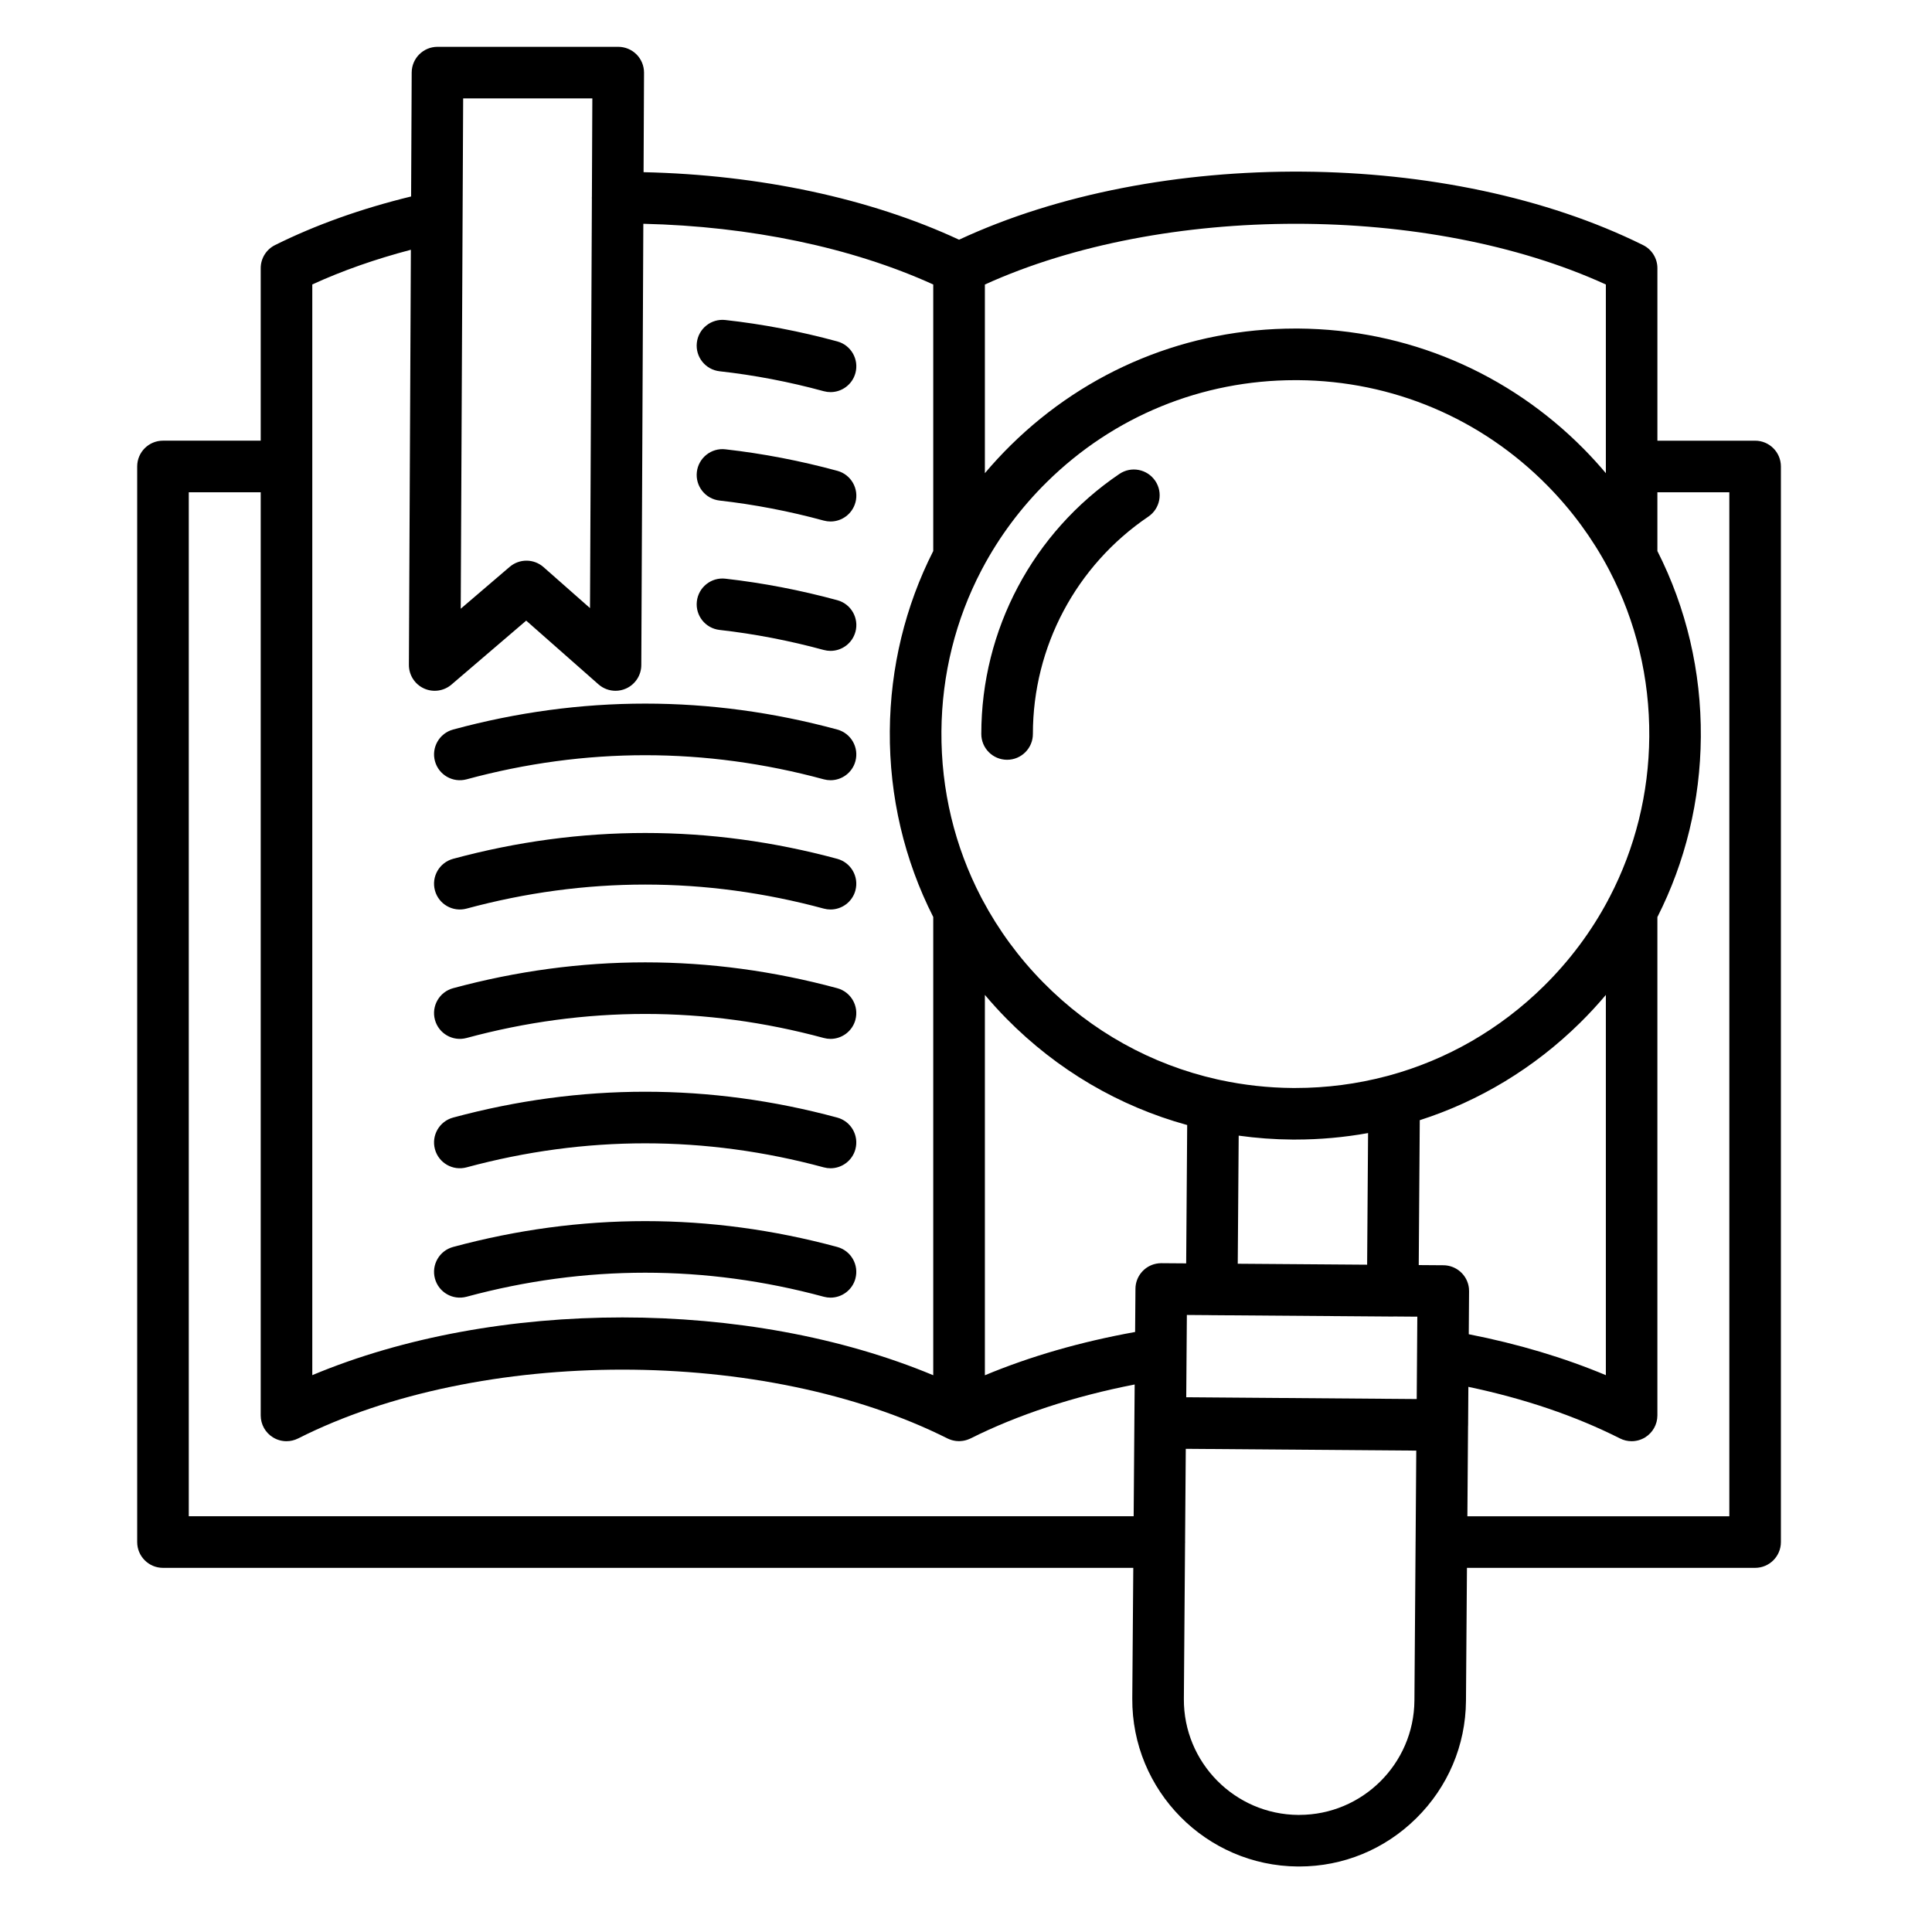 <?xml version="1.0" encoding="utf-8"?>
<svg xmlns="http://www.w3.org/2000/svg" viewBox="0 0 500 500">
  <title>Caoution, Basic, UI, Essential</title>
  <path d="M 454.231 114.049 L 428.936 114.049 L 428.936 69.409 C 428.936 66.871 427.501 64.558 425.224 63.429 C 375.035 38.546 299.625 38.088 248.205 62.036 C 225.24 51.352 196.607 45.227 166.556 44.561 L 166.675 18.825 C 166.68 17.047 165.984 15.342 164.731 14.083 C 163.478 12.825 161.777 12.118 159.999 12.118 L 113.222 12.118 C 109.546 12.118 106.566 15.087 106.546 18.763 L 106.395 50.847 C 93.49 53.988 81.662 58.209 71.175 63.429 C 68.908 64.558 67.473 66.871 67.473 69.403 L 67.473 114.044 L 42.179 114.044 C 38.493 114.044 35.503 117.034 35.503 120.72 L 35.503 399.083 C 35.503 402.77 38.493 405.759 42.179 405.759 L 293.293 405.759 L 293.033 439.575 C 292.872 463.383 312.104 482.885 335.89 483.046 C 336.01 483.046 336.124 483.046 336.244 483.046 C 347.604 483.046 358.335 478.637 366.483 470.609 C 374.713 462.504 379.299 451.705 379.392 440.209 L 379.647 405.759 L 454.22 405.759 C 457.906 405.759 460.896 402.77 460.896 399.083 L 460.896 120.725 C 460.896 117.039 457.906 114.049 454.22 114.049 L 454.231 114.049 Z M 416.214 147.07 C 416.307 147.278 416.416 147.476 416.531 147.673 C 423.368 160.78 426.945 175.437 426.83 190.64 C 426.721 205.348 423.17 219.496 416.572 232.177 C 416.416 232.431 416.271 232.702 416.151 232.977 C 411.831 241.088 406.252 248.586 399.519 255.225 C 388.169 266.409 374.427 274.275 359.464 278.351 C 359.224 278.398 358.985 278.46 358.757 278.533 C 351.176 280.535 343.289 281.57 335.24 281.57 C 335.006 281.57 334.772 281.57 334.538 281.57 C 328.164 281.523 321.899 280.821 315.811 279.516 C 315.54 279.438 315.265 279.381 314.984 279.334 C 298.019 275.523 282.478 266.939 269.984 254.253 C 263.662 247.837 258.406 240.651 254.288 232.915 C 254.179 232.676 254.054 232.442 253.919 232.218 C 247.092 219.121 243.531 204.47 243.64 189.288 C 243.749 174.538 247.326 160.344 253.965 147.637 C 254.059 147.476 254.142 147.314 254.225 147.148 C 258.562 138.97 264.166 131.415 270.951 124.729 C 288.213 107.722 311.017 98.384 335.23 98.384 C 335.464 98.384 335.698 98.384 335.932 98.384 C 360.394 98.566 383.323 108.263 400.491 125.691 C 406.829 132.122 412.096 139.323 416.219 147.075 L 416.214 147.07 Z M 320.329 327.058 L 320.573 293.902 C 325.133 294.537 329.765 294.885 334.445 294.916 C 334.715 294.916 334.98 294.916 335.251 294.916 C 341.625 294.916 347.911 294.344 354.056 293.237 L 353.812 327.302 L 320.334 327.053 L 320.329 327.058 Z M 254.886 257.476 C 256.659 259.582 258.52 261.63 260.475 263.617 C 273.603 276.947 289.674 286.327 307.242 291.157 L 306.982 326.959 L 300.577 326.912 L 300.525 326.912 C 300.067 326.912 299.62 326.959 299.189 327.048 C 296.163 327.661 293.875 330.328 293.854 333.536 L 293.766 344.715 C 279.707 347.252 266.683 351.001 254.886 355.919 L 254.886 257.476 Z M 307.154 340.311 L 313.336 340.358 C 313.409 340.358 313.481 340.368 313.559 340.368 L 360.389 340.722 L 360.441 340.722 C 360.535 340.722 360.623 340.711 360.717 340.706 L 366.8 340.753 L 366.644 362.07 L 306.998 361.607 L 307.159 340.311 L 307.154 340.311 Z M 380.193 334.228 L 380.193 334.176 C 380.193 334.176 380.193 334.176 380.193 334.176 C 380.193 334.098 380.183 334.025 380.183 333.947 C 380.183 333.796 380.177 333.64 380.162 333.489 C 380.162 333.479 380.162 333.469 380.162 333.453 C 379.892 330.723 377.973 328.477 375.41 327.723 C 374.827 327.552 374.209 327.453 373.574 327.448 L 367.169 327.401 L 367.434 289.904 C 382.86 284.954 397.023 276.422 408.898 264.724 C 411.259 262.4 413.489 259.982 415.595 257.481 L 415.595 355.893 C 404.754 351.354 392.874 347.803 380.115 345.297 L 380.193 334.228 Z M 415.595 73.625 L 415.595 122.457 C 413.822 120.351 411.955 118.302 410.006 116.316 C 390.332 96.351 364.065 85.24 336.036 85.027 C 335.765 85.027 335.5 85.027 335.23 85.027 C 307.492 85.027 281.366 95.727 261.588 115.214 C 259.227 117.538 256.997 119.956 254.886 122.457 L 254.886 73.636 C 300.993 52.677 369.743 52.677 415.59 73.625 L 415.595 73.625 Z M 153.297 25.47 L 153.183 50.873 C 153.183 50.982 153.167 51.092 153.167 51.206 C 153.167 51.284 153.178 51.357 153.178 51.43 L 152.694 157.375 L 140.663 146.768 C 138.168 144.569 134.44 144.543 131.908 146.701 L 119.237 157.541 L 119.866 25.47 L 153.292 25.47 L 153.297 25.47 Z M 80.825 73.615 C 88.593 70.053 97.14 67.053 106.333 64.641 L 105.823 172.068 C 105.813 174.678 107.32 177.059 109.691 178.156 C 112.062 179.253 114.854 178.869 116.835 177.174 L 136.181 160.619 L 154.883 177.106 C 156.126 178.203 157.701 178.775 159.297 178.775 C 160.223 178.775 161.153 178.583 162.027 178.188 C 164.413 177.116 165.958 174.746 165.968 172.13 L 166.493 57.913 C 194.143 58.553 220.451 64.043 241.524 73.63 L 241.524 142.599 C 234.291 156.865 230.408 172.718 230.283 189.179 C 230.153 206.175 234.052 222.579 241.524 237.319 L 241.524 355.909 C 193.742 335.969 128.403 335.964 80.82 355.888 L 80.82 73.615 L 80.825 73.615 Z M 48.855 392.413 L 48.855 127.401 L 67.473 127.401 L 67.473 366.312 C 67.473 368.631 68.674 370.784 70.65 371.995 C 71.721 372.655 72.932 372.983 74.149 372.983 C 75.179 372.983 76.208 372.744 77.159 372.265 C 124.145 348.526 197.959 348.531 245.21 372.271 C 245.267 372.297 245.324 372.317 245.381 372.343 C 245.501 372.401 245.626 372.447 245.745 372.499 C 245.901 372.562 246.052 372.619 246.213 372.666 C 246.338 372.707 246.468 372.739 246.593 372.77 C 246.754 372.811 246.915 372.843 247.076 372.869 C 247.206 372.889 247.336 372.91 247.461 372.926 C 247.622 372.947 247.789 372.952 247.95 372.957 C 248.033 372.957 248.116 372.973 248.199 372.973 C 248.251 372.973 248.303 372.962 248.361 372.962 C 248.47 372.962 248.584 372.952 248.693 372.941 C 248.849 372.931 249.011 372.915 249.167 372.889 C 249.281 372.874 249.39 372.853 249.499 372.832 C 249.655 372.801 249.806 372.765 249.957 372.723 C 250.066 372.692 250.18 372.661 250.29 372.624 C 250.44 372.577 250.581 372.52 250.732 372.458 C 250.841 372.411 250.95 372.369 251.059 372.317 C 251.106 372.297 251.153 372.281 251.194 372.26 C 263.433 366.12 277.981 361.352 293.651 358.305 L 293.573 368.163 C 293.573 368.205 293.573 368.246 293.573 368.283 L 293.391 392.397 L 48.855 392.397 L 48.855 392.413 Z M 336.239 469.7 C 336.155 469.7 336.077 469.7 335.994 469.7 C 319.559 469.59 306.275 456.114 306.384 439.674 L 306.691 399.421 C 306.696 399.312 306.707 399.203 306.707 399.088 C 306.707 399.005 306.696 398.927 306.696 398.844 L 306.878 374.954 L 366.529 375.416 L 366.358 398.917 C 366.358 398.974 366.347 399.026 366.347 399.083 C 366.347 399.125 366.353 399.166 366.353 399.208 L 366.051 440.105 C 365.921 456.473 352.569 469.7 336.239 469.694 L 336.239 469.7 Z M 447.555 392.413 L 379.756 392.413 L 379.928 369.11 C 379.928 369.021 379.944 368.928 379.944 368.839 L 380.011 358.914 C 394.501 361.961 407.682 366.427 419.25 372.265 C 420.196 372.744 421.226 372.983 422.255 372.983 C 423.472 372.983 424.683 372.65 425.754 371.995 C 427.73 370.778 428.931 368.626 428.931 366.312 L 428.931 237.34 C 436.163 223.068 440.047 207.21 440.172 190.739 C 440.302 173.742 436.402 157.339 428.931 142.604 L 428.931 127.401 L 447.549 127.401 L 447.549 392.418 L 447.555 392.413 Z M 221.382 330.895 C 220.576 333.869 217.883 335.829 214.94 335.829 C 214.363 335.829 213.775 335.751 213.193 335.595 C 182.533 327.302 151.431 327.302 120.745 335.595 C 117.178 336.557 113.523 334.451 112.561 330.895 C 111.599 327.339 113.705 323.673 117.261 322.711 C 150.261 313.795 183.708 313.795 216.676 322.711 C 220.233 323.673 222.338 327.339 221.377 330.895 L 221.382 330.895 Z M 221.382 297.412 C 220.576 300.386 217.883 302.346 214.94 302.346 C 214.363 302.346 213.775 302.268 213.193 302.112 C 182.533 293.819 151.431 293.819 120.745 302.112 C 117.178 303.074 113.523 300.968 112.561 297.412 C 111.599 293.855 113.705 290.19 117.261 289.228 C 150.261 280.311 183.708 280.311 216.676 289.228 C 220.233 290.19 222.338 293.855 221.377 297.412 L 221.382 297.412 Z M 221.382 263.929 C 220.576 266.902 217.883 268.863 214.94 268.863 C 214.363 268.863 213.775 268.785 213.193 268.629 C 182.533 260.336 151.431 260.336 120.745 268.629 C 117.178 269.591 113.523 267.485 112.561 263.929 C 111.599 260.372 113.705 256.707 117.261 255.745 C 150.261 246.828 183.708 246.828 216.676 255.745 C 220.233 256.707 222.338 260.372 221.377 263.929 L 221.382 263.929 Z M 221.382 230.445 C 220.576 233.419 217.883 235.379 214.94 235.379 C 214.363 235.379 213.775 235.301 213.193 235.145 C 182.533 226.853 151.431 226.853 120.745 235.145 C 117.178 236.107 113.523 234.002 112.561 230.445 C 111.599 226.889 113.705 223.224 117.261 222.262 C 150.261 213.345 183.708 213.345 216.676 222.262 C 220.233 223.224 222.338 226.889 221.377 230.445 L 221.382 230.445 Z M 112.566 196.993 C 111.599 193.437 113.705 189.771 117.261 188.804 C 150.261 179.856 183.713 179.856 216.687 188.804 C 220.243 189.771 222.344 193.437 221.382 196.993 C 220.576 199.967 217.883 201.922 214.945 201.922 C 214.368 201.922 213.78 201.844 213.193 201.688 C 182.538 193.369 151.436 193.369 120.755 201.688 C 117.189 202.65 113.533 200.55 112.566 196.993 Z M 221.382 163.52 C 220.571 166.489 217.883 168.444 214.945 168.444 C 214.363 168.444 213.775 168.366 213.188 168.21 C 204.297 165.787 195.224 164.04 186.224 163.026 C 182.564 162.611 179.928 159.309 180.344 155.644 C 180.76 151.978 184.061 149.347 187.727 149.763 C 197.403 150.855 207.151 152.732 216.702 155.332 C 220.259 156.299 222.354 159.969 221.387 163.526 L 221.382 163.52 Z M 221.382 130.037 C 220.571 133.006 217.883 134.961 214.945 134.961 C 214.363 134.961 213.775 134.883 213.188 134.727 C 204.292 132.304 195.219 130.557 186.224 129.543 C 182.559 129.127 179.928 125.826 180.344 122.16 C 180.76 118.5 184.077 115.859 187.727 116.28 C 197.403 117.372 207.151 119.249 216.702 121.848 C 220.259 122.815 222.354 126.486 221.387 130.042 L 221.382 130.037 Z M 180.339 88.719 C 180.744 85.053 184.046 82.412 187.706 82.818 C 197.33 83.878 207.089 85.745 216.697 88.36 C 220.253 89.327 222.349 92.998 221.382 96.554 C 220.571 99.523 217.883 101.478 214.945 101.478 C 214.363 101.478 213.775 101.4 213.188 101.244 C 204.245 98.805 195.177 97.074 186.245 96.086 C 182.58 95.68 179.938 92.384 180.339 88.719 Z M 298.97 124.432 C 301.04 127.484 300.239 131.633 297.187 133.703 C 278.48 146.378 267.312 167.404 267.312 189.953 C 267.312 193.64 264.322 196.629 260.636 196.629 C 256.95 196.629 253.96 193.64 253.96 189.953 C 253.96 162.975 267.322 137.815 289.7 122.654 C 292.752 120.585 296.901 121.386 298.97 124.438 L 298.97 124.432 Z" style=""/>
</svg>